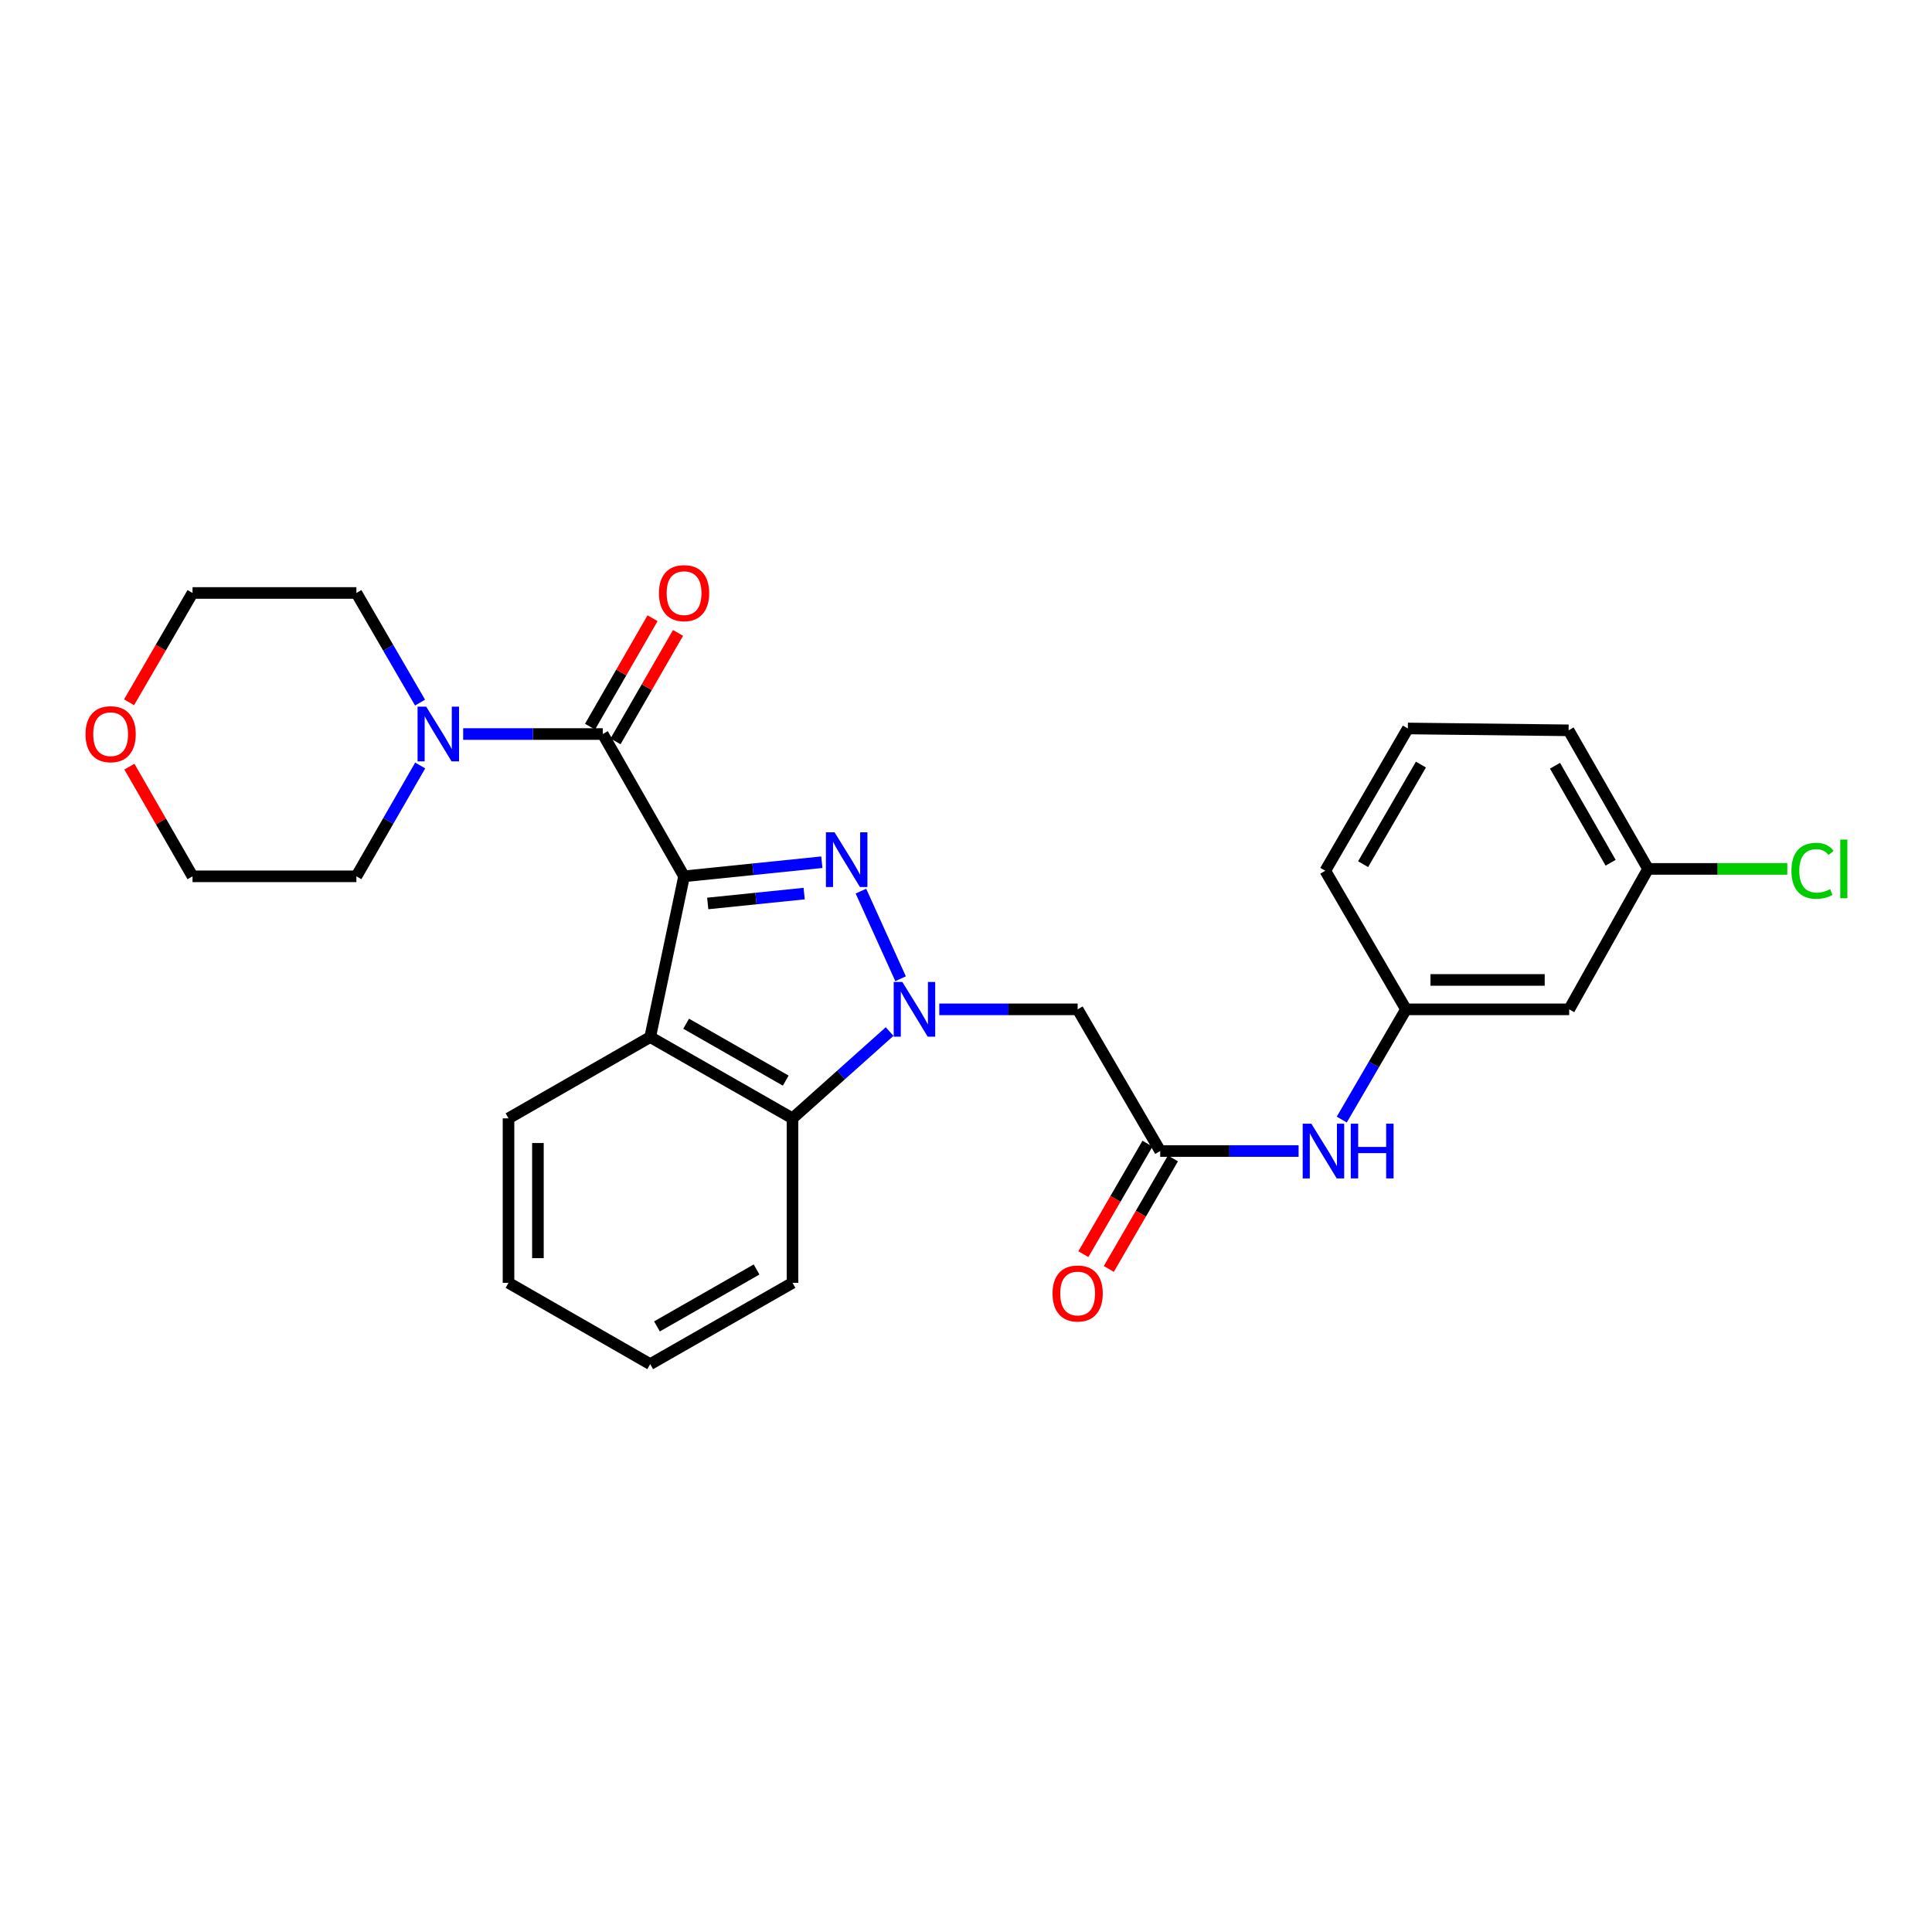 <?xml version='1.0' encoding='iso-8859-1'?>
<svg version='1.1' baseProfile='full'
              xmlns='http://www.w3.org/2000/svg'
                      xmlns:rdkit='http://www.rdkit.org/xml'
                      xmlns:xlink='http://www.w3.org/1999/xlink'
                  xml:space='preserve'
width='1000px' height='1000px' viewBox='0 0 1000 1000'>
<!-- END OF HEADER -->
<rect style='opacity:1.0;fill:#FFFFFF;stroke:none' width='1000' height='1000' x='0' y='0'> </rect>
<path class='bond-0' d='M 354.072,453.582 L 389.726,449.931' style='fill:none;fill-rule:evenodd;stroke:#000000;stroke-width:6px;stroke-linecap:butt;stroke-linejoin:miter;stroke-opacity:1' />
<path class='bond-0' d='M 389.726,449.931 L 425.381,446.28' style='fill:none;fill-rule:evenodd;stroke:#0000FF;stroke-width:6px;stroke-linecap:butt;stroke-linejoin:miter;stroke-opacity:1' />
<path class='bond-0' d='M 366.319,467.632 L 391.277,465.076' style='fill:none;fill-rule:evenodd;stroke:#000000;stroke-width:6px;stroke-linecap:butt;stroke-linejoin:miter;stroke-opacity:1' />
<path class='bond-0' d='M 391.277,465.076 L 416.235,462.52' style='fill:none;fill-rule:evenodd;stroke:#0000FF;stroke-width:6px;stroke-linecap:butt;stroke-linejoin:miter;stroke-opacity:1' />
<path class='bond-2' d='M 354.072,453.582 L 311.994,379.932' style='fill:none;fill-rule:evenodd;stroke:#000000;stroke-width:6px;stroke-linecap:butt;stroke-linejoin:miter;stroke-opacity:1' />
<path class='bond-3' d='M 354.072,453.582 L 336.547,536.782' style='fill:none;fill-rule:evenodd;stroke:#000000;stroke-width:6px;stroke-linecap:butt;stroke-linejoin:miter;stroke-opacity:1' />
<path class='bond-1' d='M 445.611,461.25 L 466.146,506.598' style='fill:none;fill-rule:evenodd;stroke:#0000FF;stroke-width:6px;stroke-linecap:butt;stroke-linejoin:miter;stroke-opacity:1' />
<path class='bond-5' d='M 486.171,522.438 L 521.979,522.438' style='fill:none;fill-rule:evenodd;stroke:#0000FF;stroke-width:6px;stroke-linecap:butt;stroke-linejoin:miter;stroke-opacity:1' />
<path class='bond-5' d='M 521.979,522.438 L 557.787,522.438' style='fill:none;fill-rule:evenodd;stroke:#000000;stroke-width:6px;stroke-linecap:butt;stroke-linejoin:miter;stroke-opacity:1' />
<path class='bond-27' d='M 460.462,533.93 L 435.33,556.395' style='fill:none;fill-rule:evenodd;stroke:#0000FF;stroke-width:6px;stroke-linecap:butt;stroke-linejoin:miter;stroke-opacity:1' />
<path class='bond-27' d='M 435.33,556.395 L 410.198,578.86' style='fill:none;fill-rule:evenodd;stroke:#000000;stroke-width:6px;stroke-linecap:butt;stroke-linejoin:miter;stroke-opacity:1' />
<path class='bond-6' d='M 311.994,379.932 L 275.864,379.932' style='fill:none;fill-rule:evenodd;stroke:#000000;stroke-width:6px;stroke-linecap:butt;stroke-linejoin:miter;stroke-opacity:1' />
<path class='bond-6' d='M 275.864,379.932 L 239.735,379.932' style='fill:none;fill-rule:evenodd;stroke:#0000FF;stroke-width:6px;stroke-linecap:butt;stroke-linejoin:miter;stroke-opacity:1' />
<path class='bond-9' d='M 318.589,383.733 L 334.768,355.662' style='fill:none;fill-rule:evenodd;stroke:#000000;stroke-width:6px;stroke-linecap:butt;stroke-linejoin:miter;stroke-opacity:1' />
<path class='bond-9' d='M 334.768,355.662 L 350.946,327.591' style='fill:none;fill-rule:evenodd;stroke:#FF0000;stroke-width:6px;stroke-linecap:butt;stroke-linejoin:miter;stroke-opacity:1' />
<path class='bond-9' d='M 305.399,376.131 L 321.578,348.06' style='fill:none;fill-rule:evenodd;stroke:#000000;stroke-width:6px;stroke-linecap:butt;stroke-linejoin:miter;stroke-opacity:1' />
<path class='bond-9' d='M 321.578,348.06 L 337.756,319.989' style='fill:none;fill-rule:evenodd;stroke:#FF0000;stroke-width:6px;stroke-linecap:butt;stroke-linejoin:miter;stroke-opacity:1' />
<path class='bond-4' d='M 336.547,536.782 L 410.198,578.86' style='fill:none;fill-rule:evenodd;stroke:#000000;stroke-width:6px;stroke-linecap:butt;stroke-linejoin:miter;stroke-opacity:1' />
<path class='bond-4' d='M 355.147,529.875 L 406.703,559.329' style='fill:none;fill-rule:evenodd;stroke:#000000;stroke-width:6px;stroke-linecap:butt;stroke-linejoin:miter;stroke-opacity:1' />
<path class='bond-15' d='M 336.547,536.782 L 263.201,578.86' style='fill:none;fill-rule:evenodd;stroke:#000000;stroke-width:6px;stroke-linecap:butt;stroke-linejoin:miter;stroke-opacity:1' />
<path class='bond-19' d='M 410.198,578.86 L 410.198,663.988' style='fill:none;fill-rule:evenodd;stroke:#000000;stroke-width:6px;stroke-linecap:butt;stroke-linejoin:miter;stroke-opacity:1' />
<path class='bond-7' d='M 557.787,522.438 L 600.525,595.775' style='fill:none;fill-rule:evenodd;stroke:#000000;stroke-width:6px;stroke-linecap:butt;stroke-linejoin:miter;stroke-opacity:1' />
<path class='bond-17' d='M 217.417,363.661 L 200.942,335.292' style='fill:none;fill-rule:evenodd;stroke:#0000FF;stroke-width:6px;stroke-linecap:butt;stroke-linejoin:miter;stroke-opacity:1' />
<path class='bond-17' d='M 200.942,335.292 L 184.467,306.924' style='fill:none;fill-rule:evenodd;stroke:#000000;stroke-width:6px;stroke-linecap:butt;stroke-linejoin:miter;stroke-opacity:1' />
<path class='bond-18' d='M 217.492,396.216 L 200.98,424.899' style='fill:none;fill-rule:evenodd;stroke:#0000FF;stroke-width:6px;stroke-linecap:butt;stroke-linejoin:miter;stroke-opacity:1' />
<path class='bond-18' d='M 200.98,424.899 L 184.467,453.582' style='fill:none;fill-rule:evenodd;stroke:#000000;stroke-width:6px;stroke-linecap:butt;stroke-linejoin:miter;stroke-opacity:1' />
<path class='bond-8' d='M 600.525,595.775 L 636.341,595.775' style='fill:none;fill-rule:evenodd;stroke:#000000;stroke-width:6px;stroke-linecap:butt;stroke-linejoin:miter;stroke-opacity:1' />
<path class='bond-8' d='M 636.341,595.775 L 672.158,595.775' style='fill:none;fill-rule:evenodd;stroke:#0000FF;stroke-width:6px;stroke-linecap:butt;stroke-linejoin:miter;stroke-opacity:1' />
<path class='bond-11' d='M 593.941,591.955 L 577.344,620.556' style='fill:none;fill-rule:evenodd;stroke:#000000;stroke-width:6px;stroke-linecap:butt;stroke-linejoin:miter;stroke-opacity:1' />
<path class='bond-11' d='M 577.344,620.556 L 560.748,649.157' style='fill:none;fill-rule:evenodd;stroke:#FF0000;stroke-width:6px;stroke-linecap:butt;stroke-linejoin:miter;stroke-opacity:1' />
<path class='bond-11' d='M 607.108,599.596 L 590.512,628.197' style='fill:none;fill-rule:evenodd;stroke:#000000;stroke-width:6px;stroke-linecap:butt;stroke-linejoin:miter;stroke-opacity:1' />
<path class='bond-11' d='M 590.512,628.197 L 573.916,656.798' style='fill:none;fill-rule:evenodd;stroke:#FF0000;stroke-width:6px;stroke-linecap:butt;stroke-linejoin:miter;stroke-opacity:1' />
<path class='bond-10' d='M 694.496,579.493 L 711.117,550.965' style='fill:none;fill-rule:evenodd;stroke:#0000FF;stroke-width:6px;stroke-linecap:butt;stroke-linejoin:miter;stroke-opacity:1' />
<path class='bond-10' d='M 711.117,550.965 L 727.739,522.438' style='fill:none;fill-rule:evenodd;stroke:#000000;stroke-width:6px;stroke-linecap:butt;stroke-linejoin:miter;stroke-opacity:1' />
<path class='bond-12' d='M 727.739,522.438 L 812.207,522.438' style='fill:none;fill-rule:evenodd;stroke:#000000;stroke-width:6px;stroke-linecap:butt;stroke-linejoin:miter;stroke-opacity:1' />
<path class='bond-12' d='M 740.409,507.213 L 799.537,507.213' style='fill:none;fill-rule:evenodd;stroke:#000000;stroke-width:6px;stroke-linecap:butt;stroke-linejoin:miter;stroke-opacity:1' />
<path class='bond-21' d='M 727.739,522.438 L 685.965,450.707' style='fill:none;fill-rule:evenodd;stroke:#000000;stroke-width:6px;stroke-linecap:butt;stroke-linejoin:miter;stroke-opacity:1' />
<path class='bond-14' d='M 812.207,522.438 L 853.033,449.743' style='fill:none;fill-rule:evenodd;stroke:#000000;stroke-width:6px;stroke-linecap:butt;stroke-linejoin:miter;stroke-opacity:1' />
<path class='bond-13' d='M 66.98,396.816 L 83.316,425.199' style='fill:none;fill-rule:evenodd;stroke:#FF0000;stroke-width:6px;stroke-linecap:butt;stroke-linejoin:miter;stroke-opacity:1' />
<path class='bond-13' d='M 83.316,425.199 L 99.652,453.582' style='fill:none;fill-rule:evenodd;stroke:#000000;stroke-width:6px;stroke-linecap:butt;stroke-linejoin:miter;stroke-opacity:1' />
<path class='bond-29' d='M 66.802,363.501 L 83.227,335.212' style='fill:none;fill-rule:evenodd;stroke:#FF0000;stroke-width:6px;stroke-linecap:butt;stroke-linejoin:miter;stroke-opacity:1' />
<path class='bond-29' d='M 83.227,335.212 L 99.652,306.924' style='fill:none;fill-rule:evenodd;stroke:#000000;stroke-width:6px;stroke-linecap:butt;stroke-linejoin:miter;stroke-opacity:1' />
<path class='bond-16' d='M 853.033,449.743 L 889.073,449.743' style='fill:none;fill-rule:evenodd;stroke:#000000;stroke-width:6px;stroke-linecap:butt;stroke-linejoin:miter;stroke-opacity:1' />
<path class='bond-16' d='M 889.073,449.743 L 925.113,449.743' style='fill:none;fill-rule:evenodd;stroke:#00CC00;stroke-width:6px;stroke-linecap:butt;stroke-linejoin:miter;stroke-opacity:1' />
<path class='bond-30' d='M 853.033,449.743 L 811.902,378.012' style='fill:none;fill-rule:evenodd;stroke:#000000;stroke-width:6px;stroke-linecap:butt;stroke-linejoin:miter;stroke-opacity:1' />
<path class='bond-30' d='M 833.656,446.556 L 804.865,396.344' style='fill:none;fill-rule:evenodd;stroke:#000000;stroke-width:6px;stroke-linecap:butt;stroke-linejoin:miter;stroke-opacity:1' />
<path class='bond-25' d='M 263.201,578.86 L 263.201,663.988' style='fill:none;fill-rule:evenodd;stroke:#000000;stroke-width:6px;stroke-linecap:butt;stroke-linejoin:miter;stroke-opacity:1' />
<path class='bond-25' d='M 278.425,591.629 L 278.425,651.218' style='fill:none;fill-rule:evenodd;stroke:#000000;stroke-width:6px;stroke-linecap:butt;stroke-linejoin:miter;stroke-opacity:1' />
<path class='bond-22' d='M 184.467,306.924 L 99.652,306.924' style='fill:none;fill-rule:evenodd;stroke:#000000;stroke-width:6px;stroke-linecap:butt;stroke-linejoin:miter;stroke-opacity:1' />
<path class='bond-23' d='M 184.467,453.582 L 99.652,453.582' style='fill:none;fill-rule:evenodd;stroke:#000000;stroke-width:6px;stroke-linecap:butt;stroke-linejoin:miter;stroke-opacity:1' />
<path class='bond-28' d='M 410.198,663.988 L 336.547,706.082' style='fill:none;fill-rule:evenodd;stroke:#000000;stroke-width:6px;stroke-linecap:butt;stroke-linejoin:miter;stroke-opacity:1' />
<path class='bond-28' d='M 391.596,657.084 L 340.041,686.551' style='fill:none;fill-rule:evenodd;stroke:#000000;stroke-width:6px;stroke-linecap:butt;stroke-linejoin:miter;stroke-opacity:1' />
<path class='bond-20' d='M 728.703,377.056 L 685.965,450.707' style='fill:none;fill-rule:evenodd;stroke:#000000;stroke-width:6px;stroke-linecap:butt;stroke-linejoin:miter;stroke-opacity:1' />
<path class='bond-20' d='M 735.46,395.745 L 705.544,447.3' style='fill:none;fill-rule:evenodd;stroke:#000000;stroke-width:6px;stroke-linecap:butt;stroke-linejoin:miter;stroke-opacity:1' />
<path class='bond-24' d='M 728.703,377.056 L 811.902,378.012' style='fill:none;fill-rule:evenodd;stroke:#000000;stroke-width:6px;stroke-linecap:butt;stroke-linejoin:miter;stroke-opacity:1' />
<path class='bond-26' d='M 263.201,663.988 L 336.547,706.082' style='fill:none;fill-rule:evenodd;stroke:#000000;stroke-width:6px;stroke-linecap:butt;stroke-linejoin:miter;stroke-opacity:1' />
<path  class='atom-1' d='M 431.976 430.804
L 441.256 445.804
Q 442.176 447.284, 443.656 449.964
Q 445.136 452.644, 445.216 452.804
L 445.216 430.804
L 448.976 430.804
L 448.976 459.124
L 445.096 459.124
L 435.136 442.724
Q 433.976 440.804, 432.736 438.604
Q 431.536 436.404, 431.176 435.724
L 431.176 459.124
L 427.496 459.124
L 427.496 430.804
L 431.976 430.804
' fill='#0000FF'/>
<path  class='atom-2' d='M 467.059 508.278
L 476.339 523.278
Q 477.259 524.758, 478.739 527.438
Q 480.219 530.118, 480.299 530.278
L 480.299 508.278
L 484.059 508.278
L 484.059 536.598
L 480.179 536.598
L 470.219 520.198
Q 469.059 518.278, 467.819 516.078
Q 466.619 513.878, 466.259 513.198
L 466.259 536.598
L 462.579 536.598
L 462.579 508.278
L 467.059 508.278
' fill='#0000FF'/>
<path  class='atom-7' d='M 220.606 365.772
L 229.886 380.772
Q 230.806 382.252, 232.286 384.932
Q 233.766 387.612, 233.846 387.772
L 233.846 365.772
L 237.606 365.772
L 237.606 394.092
L 233.726 394.092
L 223.766 377.692
Q 222.606 375.772, 221.366 373.572
Q 220.166 371.372, 219.806 370.692
L 219.806 394.092
L 216.126 394.092
L 216.126 365.772
L 220.606 365.772
' fill='#0000FF'/>
<path  class='atom-9' d='M 678.75 581.615
L 688.03 596.615
Q 688.95 598.095, 690.43 600.775
Q 691.91 603.455, 691.99 603.615
L 691.99 581.615
L 695.75 581.615
L 695.75 609.935
L 691.87 609.935
L 681.91 593.535
Q 680.75 591.615, 679.51 589.415
Q 678.31 587.215, 677.95 586.535
L 677.95 609.935
L 674.27 609.935
L 674.27 581.615
L 678.75 581.615
' fill='#0000FF'/>
<path  class='atom-9' d='M 699.15 581.615
L 702.99 581.615
L 702.99 593.655
L 717.47 593.655
L 717.47 581.615
L 721.31 581.615
L 721.31 609.935
L 717.47 609.935
L 717.47 596.855
L 702.99 596.855
L 702.99 609.935
L 699.15 609.935
L 699.15 581.615
' fill='#0000FF'/>
<path  class='atom-10' d='M 341.072 307.004
Q 341.072 300.204, 344.432 296.404
Q 347.792 292.604, 354.072 292.604
Q 360.352 292.604, 363.712 296.404
Q 367.072 300.204, 367.072 307.004
Q 367.072 313.884, 363.672 317.804
Q 360.272 321.684, 354.072 321.684
Q 347.832 321.684, 344.432 317.804
Q 341.072 313.924, 341.072 307.004
M 354.072 318.484
Q 358.392 318.484, 360.712 315.604
Q 363.072 312.684, 363.072 307.004
Q 363.072 301.444, 360.712 298.644
Q 358.392 295.804, 354.072 295.804
Q 349.752 295.804, 347.392 298.604
Q 345.072 301.404, 345.072 307.004
Q 345.072 312.724, 347.392 315.604
Q 349.752 318.484, 354.072 318.484
' fill='#FF0000'/>
<path  class='atom-12' d='M 544.787 669.506
Q 544.787 662.706, 548.147 658.906
Q 551.507 655.106, 557.787 655.106
Q 564.067 655.106, 567.427 658.906
Q 570.787 662.706, 570.787 669.506
Q 570.787 676.386, 567.387 680.306
Q 563.987 684.186, 557.787 684.186
Q 551.547 684.186, 548.147 680.306
Q 544.787 676.426, 544.787 669.506
M 557.787 680.986
Q 562.107 680.986, 564.427 678.106
Q 566.787 675.186, 566.787 669.506
Q 566.787 663.946, 564.427 661.146
Q 562.107 658.306, 557.787 658.306
Q 553.467 658.306, 551.107 661.106
Q 548.787 663.906, 548.787 669.506
Q 548.787 675.226, 551.107 678.106
Q 553.467 680.986, 557.787 680.986
' fill='#FF0000'/>
<path  class='atom-14' d='M 44.262 380.012
Q 44.262 373.212, 47.622 369.412
Q 50.982 365.612, 57.262 365.612
Q 63.542 365.612, 66.902 369.412
Q 70.262 373.212, 70.262 380.012
Q 70.262 386.892, 66.862 390.812
Q 63.462 394.692, 57.262 394.692
Q 51.022 394.692, 47.622 390.812
Q 44.262 386.932, 44.262 380.012
M 57.262 391.492
Q 61.582 391.492, 63.902 388.612
Q 66.262 385.692, 66.262 380.012
Q 66.262 374.452, 63.902 371.652
Q 61.582 368.812, 57.262 368.812
Q 52.942 368.812, 50.582 371.612
Q 48.262 374.412, 48.262 380.012
Q 48.262 385.732, 50.582 388.612
Q 52.942 391.492, 57.262 391.492
' fill='#FF0000'/>
<path  class='atom-17' d='M 927.241 450.723
Q 927.241 443.683, 930.521 440.003
Q 933.841 436.283, 940.121 436.283
Q 945.961 436.283, 949.081 440.403
L 946.441 442.563
Q 944.161 439.563, 940.121 439.563
Q 935.841 439.563, 933.561 442.443
Q 931.321 445.283, 931.321 450.723
Q 931.321 456.323, 933.641 459.203
Q 936.001 462.083, 940.561 462.083
Q 943.681 462.083, 947.321 460.203
L 948.441 463.203
Q 946.961 464.163, 944.721 464.723
Q 942.481 465.283, 940.001 465.283
Q 933.841 465.283, 930.521 461.523
Q 927.241 457.763, 927.241 450.723
' fill='#00CC00'/>
<path  class='atom-17' d='M 952.521 434.563
L 956.201 434.563
L 956.201 464.923
L 952.521 464.923
L 952.521 434.563
' fill='#00CC00'/>
</svg>
